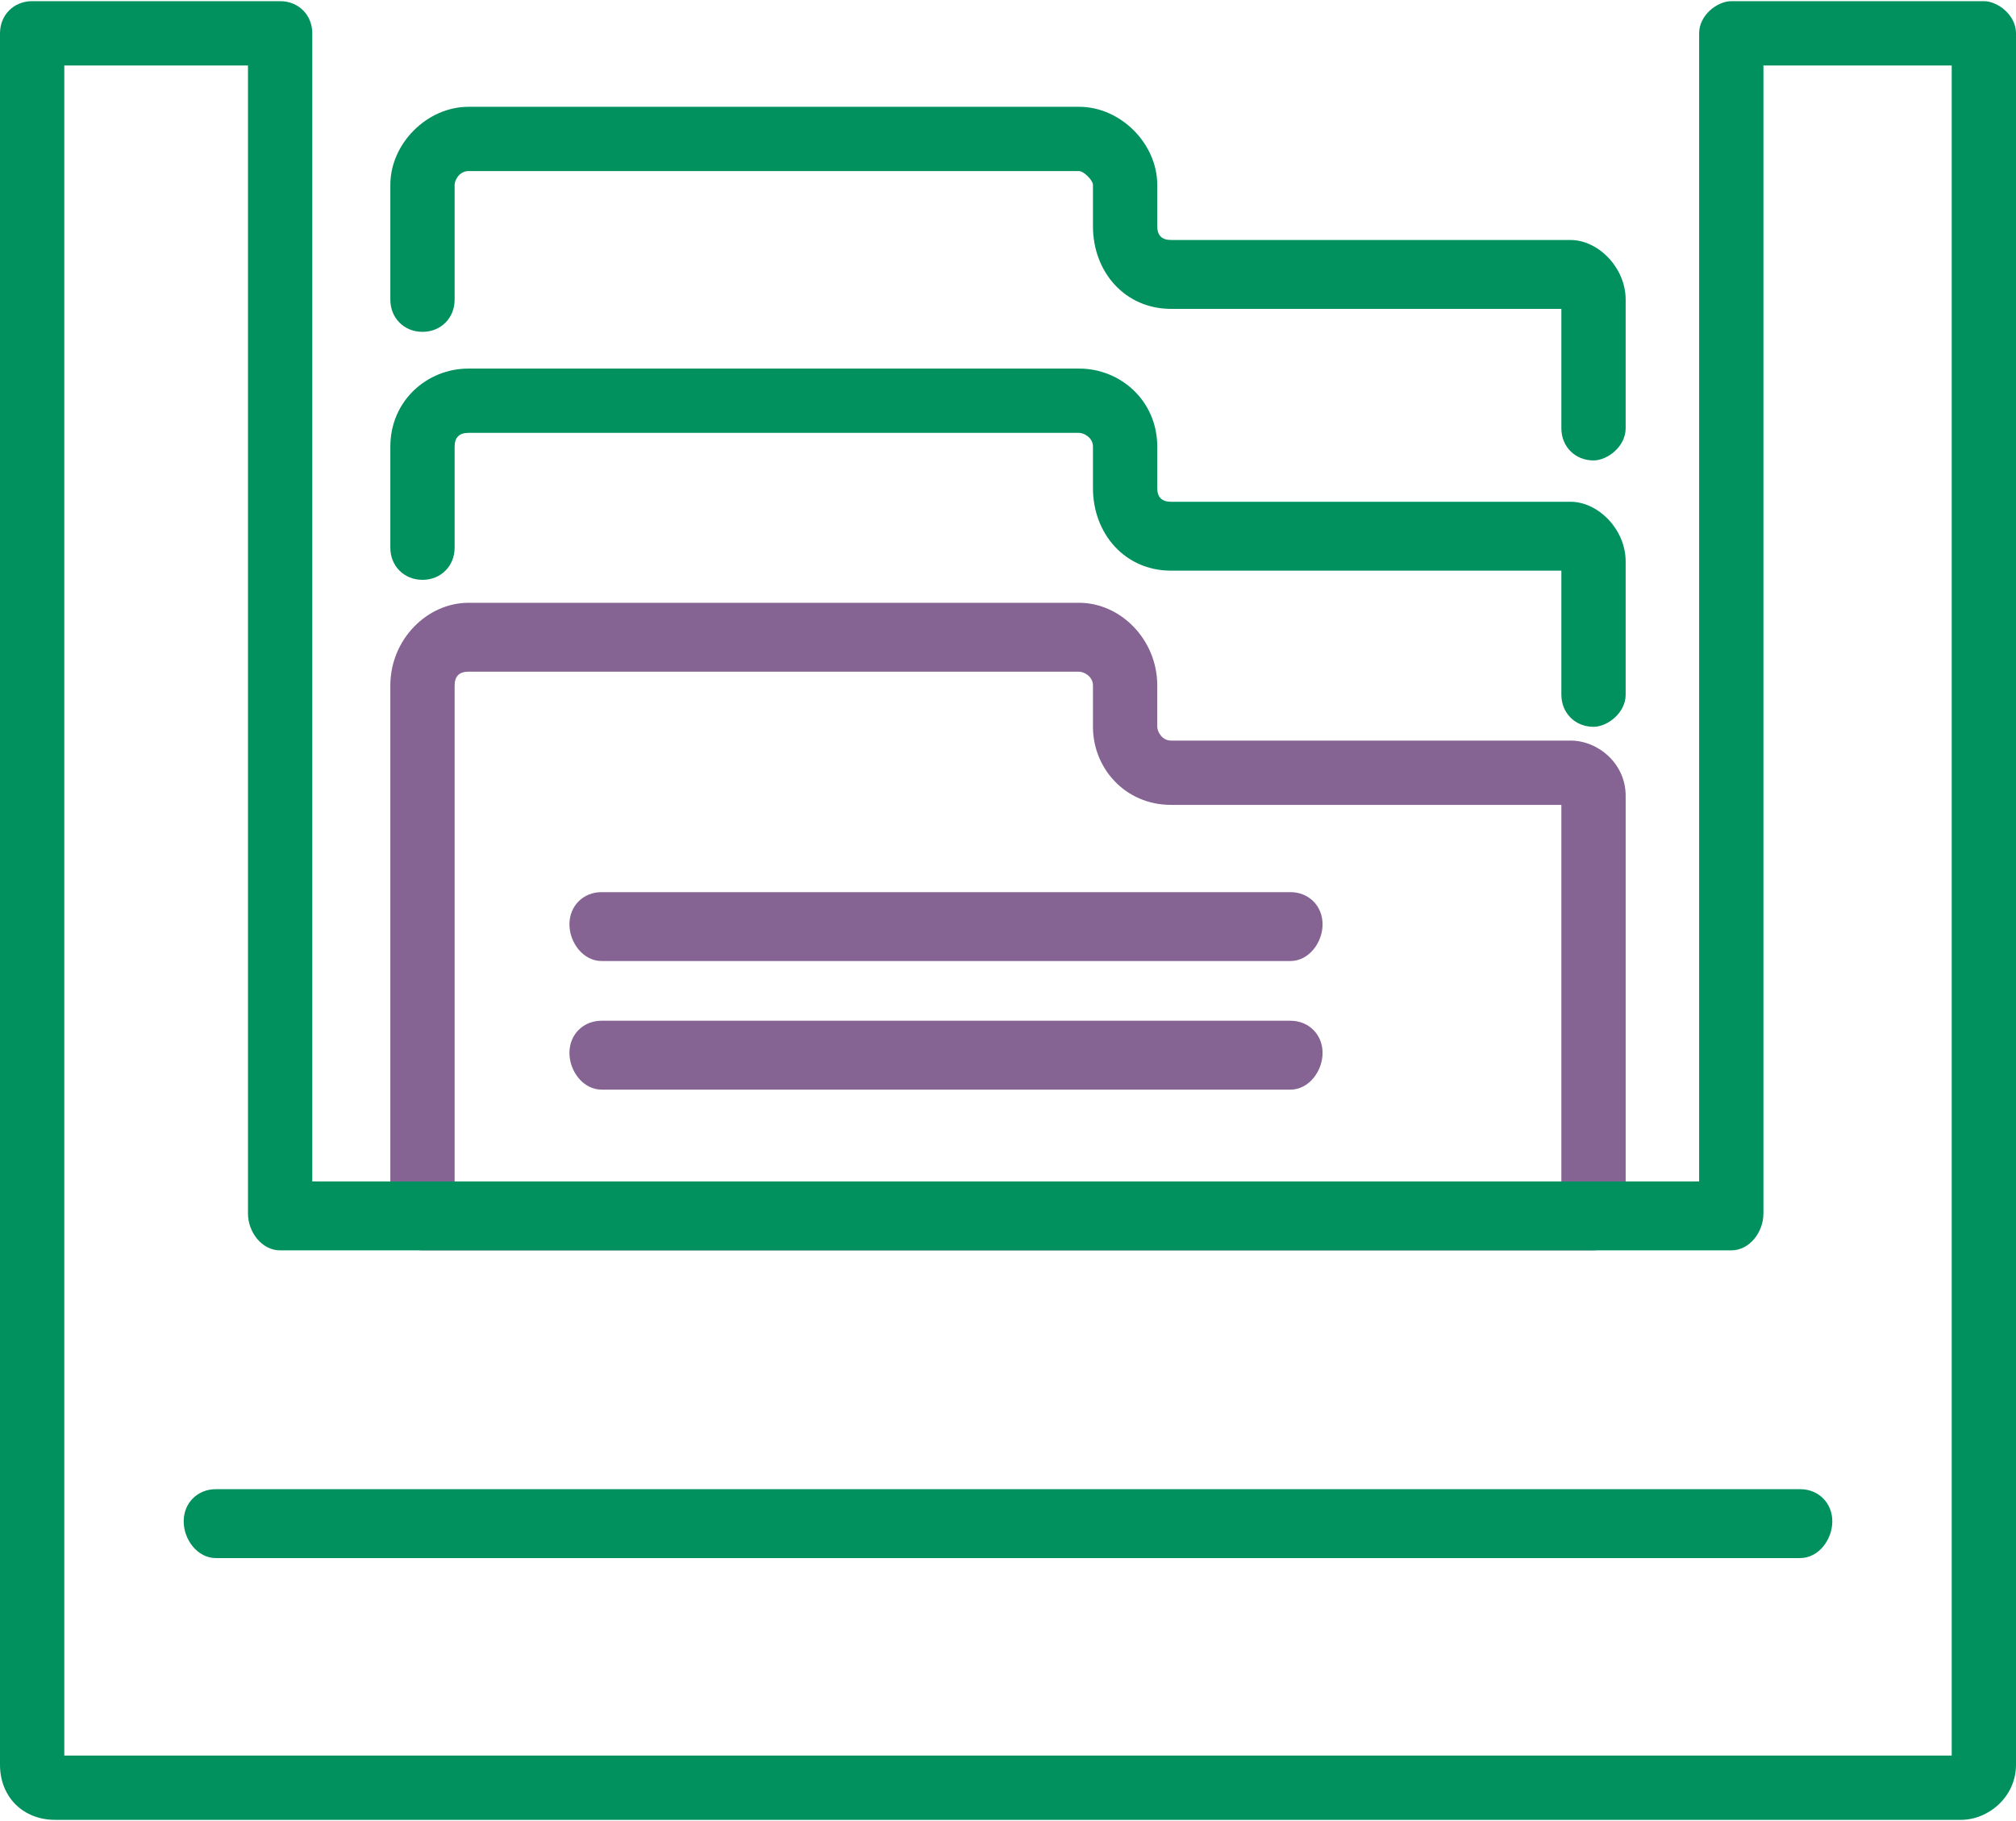 <?xml version="1.0" encoding="UTF-8"?>
<!DOCTYPE svg PUBLIC "-//W3C//DTD SVG 1.1//EN" "http://www.w3.org/Graphics/SVG/1.1/DTD/svg11.dtd">
<!-- Creator: CorelDRAW X7 -->
<svg xmlns="http://www.w3.org/2000/svg" xml:space="preserve" width="23.515mm" height="21.239mm" version="1.1" style="shape-rendering:geometricPrecision; text-rendering:geometricPrecision; image-rendering:optimizeQuality; fill-rule:evenodd; clip-rule:evenodd"
viewBox="0 0 439 396"
 xmlns:xlink="http://www.w3.org/1999/xlink">
 <defs>
  <style type="text/css">
   <![CDATA[
    .fil1 {fill:#00915F}
    .fil0 {fill:#856393}
   ]]>
  </style>
 </defs>
 <g id="Слой_x0020_1">
  <path class="fil0" d="M99 257l241 0 0 -82 -85 0c-10,0 -17,-8 -17,-17l0 -9c0,-2 -2,-3 -3,-3l-133 0c-2,0 -3,1 -3,3l0 108zm248 15l-255 0c-4,0 -7,-4 -7,-8l0 -115c0,-10 8,-18 17,-18l133 0c9,0 17,8 17,18l0 9c0,1 1,3 3,3l87 0c6,0 12,5 12,12l0 91c0,4 -4,8 -7,8z"/>
  <path class="fil1" d="M14 382l411 0 0 -368 -41 0 0 250c0,4 -3,8 -7,8l-316 0c-4,0 -7,-4 -7,-8l0 -250 -40 0 0 368zm413 14l-415 0c-7,0 -12,-5 -12,-12l0 -377c0,-4 3,-7 7,-7l54 0c4,0 7,3 7,7l0 250 302 0 0 -250c0,-4 4,-7 7,-7l55 0c3,0 7,3 7,7l0 377c0,7 -6,12 -12,12z"/>
  <path class="fil1" d="M347 100c-4,0 -7,-3 -7,-7l0 -26 -85 0c-10,0 -17,-8 -17,-18l0 -9c0,-1 -2,-3 -3,-3l-133 0c-2,0 -3,2 -3,3l0 25c0,4 -3,7 -7,7 -4,0 -7,-3 -7,-7l0 -25c0,-9 8,-17 17,-17l133 0c9,0 17,8 17,17l0 9c0,2 1,3 3,3l87 0c6,0 12,6 12,13l0 28c0,4 -4,7 -7,7z"/>
  <path class="fil1" d="M347 158c-4,0 -7,-3 -7,-7l0 -27 -85 0c-10,0 -17,-8 -17,-18l0 -9c0,-2 -2,-3 -3,-3l-133 0c-2,0 -3,1 -3,3l0 22c0,4 -3,7 -7,7 -4,0 -7,-3 -7,-7l0 -22c0,-10 8,-17 17,-17l133 0c9,0 17,7 17,17l0 9c0,2 1,3 3,3l87 0c6,0 12,6 12,13l0 29c0,4 -4,7 -7,7z"/>
  <path class="fil0" d="M281 209l-150 0c-4,0 -7,-4 -7,-8 0,-4 3,-7 7,-7l150 0c4,0 7,3 7,7 0,4 -3,8 -7,8z"/>
  <path class="fil0" d="M281 237l-150 0c-4,0 -7,-4 -7,-8 0,-4 3,-7 7,-7l150 0c4,0 7,3 7,7 0,4 -3,8 -7,8z"/>
  <path class="fil1" d="M392 339l-345 0c-4,0 -7,-4 -7,-8 0,-4 3,-7 7,-7l345 0c4,0 7,3 7,7 0,4 -3,8 -7,8z"/>
 </g>
</svg>
